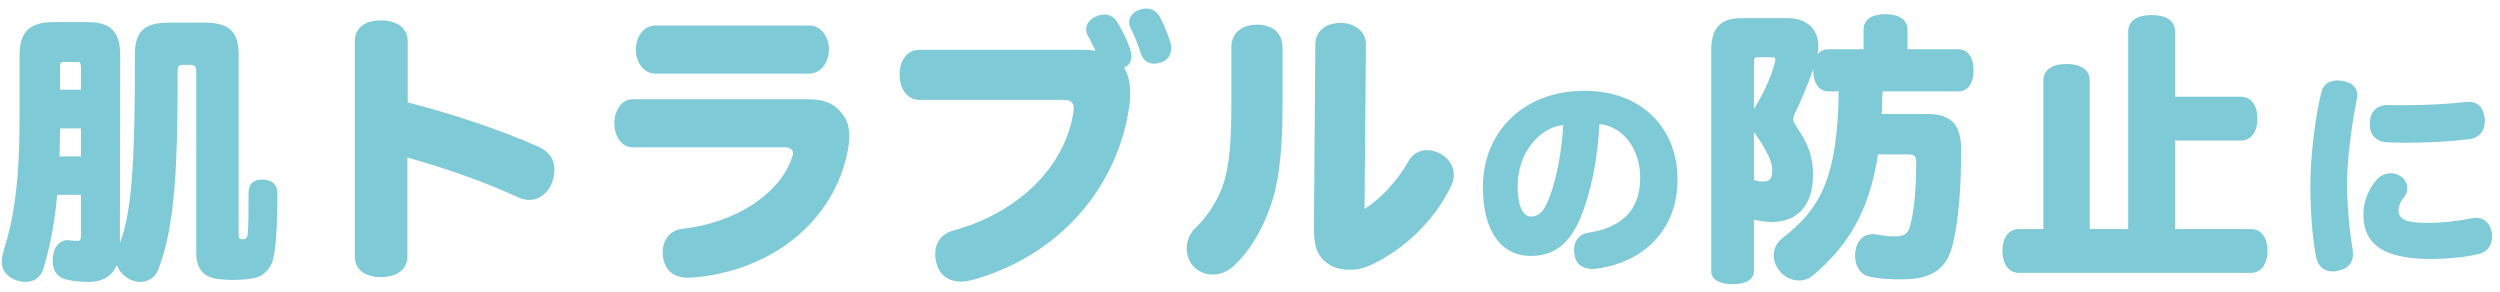 <svg width="283" height="33" viewBox="0 0 283 33" fill="none" xmlns="http://www.w3.org/2000/svg">
<path d="M9.16 22.056H6.472C6.184 25.352 5.672 27.784 4.936 30.344C4.648 31.368 3.88 31.912 2.888 31.912C2.568 31.912 2.248 31.848 1.896 31.752C0.744 31.336 0.2 30.6 0.2 29.608C0.2 29.288 0.264 28.936 0.36 28.584C1.608 24.584 2.216 20.584 2.216 13.032V6.248C2.216 3.496 3.464 2.504 6.088 2.504H9.896C12.424 2.504 13.608 3.496 13.608 6.248L13.576 27.496C15.08 23.656 15.272 16.776 15.272 6.152C15.272 3.56 16.36 2.568 19.08 2.568H23.176C25.896 2.568 27.016 3.56 27.016 6.152V26.6C27.016 26.984 27.08 27.08 27.464 27.08C27.88 27.08 27.976 26.92 28.04 26.504C28.136 25.64 28.136 23.656 28.136 21.832C28.136 20.936 28.584 20.328 29.64 20.328C29.672 20.328 29.736 20.328 29.8 20.328C30.952 20.392 31.4 21.032 31.4 21.928C31.4 25.32 31.24 28.712 30.76 29.8C30.408 30.6 29.8 31.176 29.064 31.4C28.424 31.592 27.368 31.688 26.344 31.688C25.608 31.688 24.904 31.624 24.36 31.528C22.952 31.272 22.216 30.312 22.216 28.616V8.264C22.216 7.4 22.024 7.336 21.352 7.336H20.904C20.232 7.336 20.104 7.4 20.104 8.264C20.104 18.088 19.912 25.48 17.896 30.568C17.544 31.432 16.744 31.912 15.88 31.912C15.4 31.912 14.888 31.784 14.44 31.464C13.832 31.08 13.416 30.568 13.224 29.992C12.744 31.144 11.752 31.912 10.024 31.912C9.096 31.912 8.2 31.816 7.432 31.624C6.6 31.4 5.96 30.76 5.96 29.544C5.96 29.384 5.96 29.192 5.992 29C6.184 27.72 6.92 27.176 7.656 27.176C7.752 27.176 7.848 27.176 7.912 27.208C8.2 27.24 8.52 27.272 8.744 27.272C9.096 27.272 9.16 27.08 9.16 26.664V22.056ZM9.16 14.536H6.792C6.792 15.368 6.76 16.2 6.76 17C6.76 17.256 6.728 17.48 6.728 17.704H9.16V14.536ZM9.16 10.152V7.72C9.16 7.112 9.096 7.016 8.712 7.016H7.24C6.856 7.016 6.792 7.112 6.792 7.72V10.152H9.16ZM46.12 17.832V29C46.12 30.536 44.904 31.368 43.112 31.368C41.32 31.368 40.168 30.536 40.168 29V4.68C40.168 3.144 41.32 2.312 43.112 2.312C44.904 2.312 46.152 3.144 46.152 4.68V11.592C51.24 12.904 56.552 14.664 60.968 16.616C62.152 17.16 62.76 18.024 62.76 19.176C62.76 19.592 62.696 20.04 62.536 20.52C62.152 21.736 61.128 22.632 59.912 22.632C59.496 22.632 59.08 22.536 58.664 22.344C55.048 20.648 50.28 18.984 46.12 17.832ZM91.624 8.328H74.184C72.872 8.328 71.976 7.048 71.976 5.608C71.976 4.168 72.872 2.888 74.184 2.888H91.624C92.936 2.888 93.832 4.168 93.832 5.608C93.832 7.048 92.936 8.328 91.624 8.328ZM71.624 11.24H91.592C93.512 11.24 94.664 11.88 95.496 13.096C95.944 13.704 96.136 14.472 96.136 15.432C96.136 15.944 96.072 16.52 95.944 17.16C94.376 25.032 87.4 30.728 78.248 31.432C78.12 31.432 77.992 31.432 77.864 31.432C76.36 31.432 75.336 30.696 75.08 29.224C75.048 29 75.016 28.776 75.016 28.552C75.016 27.144 75.88 26.024 77.256 25.896C83.144 25.256 88.232 22.056 89.672 17.8C89.736 17.64 89.768 17.48 89.768 17.352C89.768 16.936 89.448 16.68 88.84 16.68H71.624C70.376 16.68 69.544 15.4 69.544 13.96C69.544 12.488 70.376 11.24 71.624 11.24ZM104.072 5.64H122.408C123.016 5.64 123.528 5.672 124.008 5.736C123.752 5.16 123.432 4.584 123.144 4.04C123.016 3.816 122.952 3.56 122.952 3.336C122.952 2.696 123.432 2.088 124.136 1.832C124.456 1.704 124.744 1.64 125.032 1.64C125.608 1.64 126.088 1.928 126.408 2.408C126.952 3.24 127.656 4.616 127.976 5.736C128.04 5.928 128.072 6.152 128.072 6.376C128.072 6.92 127.848 7.432 127.24 7.624C127.72 8.424 127.944 9.416 127.944 10.568C127.944 11.016 127.912 11.464 127.848 11.944C126.504 21.416 119.72 29.064 109.96 31.72C109.576 31.816 109.16 31.88 108.808 31.88C107.496 31.88 106.44 31.24 106.056 29.96C105.928 29.544 105.864 29.128 105.864 28.744C105.864 27.496 106.536 26.472 107.944 26.088C115.4 24.04 120.584 18.792 121.512 12.68C121.544 12.52 121.544 12.392 121.544 12.264C121.544 11.56 121.192 11.304 120.328 11.304H104.072C102.696 11.304 101.832 10.056 101.832 8.456C101.832 6.856 102.664 5.64 104.072 5.64ZM132.52 4.904C132.552 5.096 132.584 5.256 132.584 5.448C132.584 6.184 132.2 6.792 131.496 7.048C131.208 7.144 130.92 7.208 130.664 7.208C129.992 7.208 129.384 6.856 129.128 6.024C128.872 5.16 128.456 4.104 127.976 3.144C127.848 2.92 127.816 2.728 127.816 2.536C127.816 1.832 128.424 1.256 129.096 1.064C129.32 1 129.544 0.968 129.736 0.968C130.44 0.968 130.984 1.32 131.336 1.992C131.816 2.92 132.264 4.04 132.52 4.904ZM154.623 5.032L154.463 23.656C156.287 22.504 158.143 20.52 159.423 18.28C159.903 17.416 160.671 17 161.535 17C162.015 17 162.559 17.128 163.071 17.416C163.967 17.896 164.575 18.792 164.575 19.784C164.575 20.168 164.479 20.552 164.319 20.936C162.271 25.352 158.271 28.712 154.815 30.152C154.175 30.408 153.503 30.536 152.831 30.536C151.903 30.536 151.039 30.312 150.495 29.96C149.407 29.288 148.735 28.328 148.735 25.928C148.735 25.896 148.735 25.832 148.735 25.768L148.895 5.032C148.895 3.592 149.983 2.6 151.775 2.6C153.407 2.6 154.623 3.592 154.623 5.032ZM145.183 5.384V11.944C145.183 17.704 144.671 21.224 143.583 23.976C142.719 26.248 141.407 28.488 139.711 30.056C138.975 30.76 138.111 31.08 137.279 31.08C136.447 31.08 135.679 30.76 135.071 30.12C134.591 29.576 134.335 28.84 134.335 28.136C134.335 27.272 134.687 26.408 135.327 25.8C136.383 24.808 137.503 23.272 138.175 21.64C139.071 19.528 139.391 16.84 139.391 11.816V5.288C139.391 3.72 140.607 2.792 142.303 2.792C143.999 2.792 145.183 3.688 145.183 5.384ZM181.063 14.048C180.823 18.344 180.007 22.04 178.879 24.728C177.535 27.896 175.639 28.976 173.239 28.976C170.239 28.976 167.863 26.552 167.863 21.152C167.863 15.08 172.303 10.28 179.383 10.28C185.815 10.28 189.895 14.48 189.895 20.312C189.895 23.864 188.431 26.624 185.983 28.4C184.519 29.48 182.551 30.2 180.679 30.416C180.535 30.44 180.391 30.44 180.247 30.44C179.215 30.44 178.399 29.96 178.231 28.832C178.183 28.664 178.183 28.496 178.183 28.328C178.183 27.272 178.735 26.504 179.839 26.336C183.271 25.808 185.671 24.056 185.671 20.144C185.671 16.856 183.751 14.312 181.063 14.048ZM176.959 14.144C174.199 14.456 171.799 17.36 171.799 21.056C171.799 23.552 172.495 24.512 173.311 24.512C174.031 24.512 174.679 24.176 175.327 22.52C176.095 20.6 176.791 17.408 176.959 14.144ZM197.103 2.056H202.383C204.527 2.056 205.839 3.304 205.839 5.256C205.839 5.544 205.807 5.832 205.743 6.152C206.031 5.8 206.447 5.576 206.991 5.576H210.959V3.336C210.959 2.216 211.887 1.608 213.423 1.608C214.959 1.608 215.919 2.216 215.919 3.336V5.576H221.679C222.799 5.576 223.407 6.568 223.407 7.944C223.407 9.416 222.799 10.344 221.679 10.344H213.103C213.103 10.504 213.103 10.632 213.071 10.792C213.071 11.496 213.071 12.2 213.007 12.904H218.191C221.071 12.904 221.999 14.344 221.999 16.936C221.999 21.288 221.743 24.68 221.071 27.592C220.399 30.504 218.607 31.624 215.279 31.624C213.903 31.624 212.751 31.56 211.695 31.336C210.703 31.144 209.999 30.28 209.999 28.968C209.999 28.808 209.999 28.616 210.031 28.424C210.223 27.176 210.991 26.504 211.983 26.504C212.111 26.504 212.239 26.504 212.367 26.536C213.199 26.664 213.647 26.76 214.447 26.76C215.471 26.76 215.983 26.504 216.207 25.64C216.687 23.848 216.911 21.544 216.911 18.44C216.911 17.608 216.719 17.48 215.887 17.48H212.591C211.599 23.912 209.231 27.784 205.231 31.176C204.783 31.56 204.207 31.752 203.663 31.752C202.831 31.752 201.967 31.368 201.423 30.632C200.975 30.088 200.783 29.48 200.783 28.904C200.783 28.168 201.135 27.432 201.775 26.952C205.871 23.784 208.015 20.424 208.143 10.344H206.991C205.871 10.344 205.263 9.352 205.263 7.944V7.816C204.687 9.48 203.791 11.592 203.119 12.968C203.023 13.16 202.991 13.32 202.991 13.48C202.991 13.704 203.087 13.928 203.279 14.216C204.527 16.072 205.231 17.448 205.231 19.784C205.231 23.208 203.503 25.128 200.591 25.128C199.951 25.128 199.215 25.032 198.543 24.872V30.696C198.543 31.656 197.615 32.168 196.111 32.168C194.671 32.168 193.711 31.656 193.711 30.696V5.672C193.711 3.048 194.895 2.056 197.103 2.056ZM198.543 14.92V20.392C198.607 20.392 198.639 20.424 198.703 20.424C199.023 20.52 199.247 20.552 199.567 20.552C200.271 20.552 200.623 20.328 200.623 19.176C200.623 18.376 200.047 17.064 198.703 15.176C198.639 15.112 198.575 15.016 198.543 14.92ZM198.543 12.392L198.639 12.2C199.567 10.632 200.463 8.904 200.943 6.952C200.975 6.888 200.975 6.824 200.975 6.76C200.975 6.568 200.879 6.472 200.623 6.472H199.055C198.639 6.472 198.543 6.6 198.543 7.08V12.392ZM246.223 25.928H254.799C256.079 25.928 256.687 27.048 256.687 28.392C256.687 29.704 256.079 30.888 254.799 30.888H228.559C227.279 30.888 226.671 29.704 226.671 28.392C226.671 27.048 227.279 25.928 228.559 25.928H231.311V9.128C231.311 7.848 232.399 7.24 233.935 7.24C235.471 7.24 236.559 7.848 236.559 9.128V25.928H240.911V3.56C240.911 2.312 241.999 1.704 243.567 1.704C245.167 1.704 246.223 2.312 246.223 3.56V10.952H253.647C254.863 10.952 255.535 11.944 255.535 13.416C255.535 14.888 254.863 15.912 253.647 15.912H246.223V25.928ZM268.255 13.976C268.279 12.824 268.903 11.888 270.271 11.888C270.295 11.888 270.343 11.888 270.367 11.888C270.895 11.912 271.495 11.912 272.143 11.912C274.327 11.912 276.991 11.792 279.079 11.552C279.199 11.528 279.319 11.528 279.439 11.528C280.615 11.528 281.167 12.32 281.263 13.4C281.287 13.496 281.287 13.616 281.287 13.712C281.287 14.72 280.735 15.584 279.535 15.752C277.471 16.016 274.783 16.16 272.479 16.16C271.687 16.16 270.967 16.136 270.295 16.112C268.807 16.04 268.231 15.128 268.255 13.976ZM272.119 22.328C271.807 22.688 271.519 23.288 271.519 23.792C271.519 24.8 272.287 25.232 274.639 25.232C276.463 25.232 278.119 25.04 279.847 24.704C280.015 24.68 280.159 24.656 280.303 24.656C281.263 24.656 281.911 25.352 282.055 26.288C282.079 26.456 282.103 26.624 282.103 26.768C282.103 27.728 281.599 28.52 280.567 28.76C279.175 29.096 277.087 29.312 275.047 29.312C272.863 29.312 271.063 28.976 269.911 28.4C268.303 27.584 267.535 26.264 267.535 24.224C267.535 23.024 268.015 21.464 269.047 20.336C269.479 19.856 270.055 19.616 270.631 19.616C270.991 19.616 271.375 19.712 271.711 19.928C272.239 20.264 272.503 20.792 272.503 21.32C272.503 21.68 272.383 22.04 272.119 22.328ZM265.135 9.152C266.191 9.32 266.839 9.848 266.839 10.784C266.839 10.928 266.815 11.072 266.791 11.24C266.215 14.072 265.687 18.008 265.687 20.84C265.687 22.856 265.903 25.784 266.311 28.184C266.335 28.4 266.359 28.592 266.359 28.76C266.359 29.84 265.735 30.44 264.631 30.656C264.439 30.704 264.247 30.728 264.055 30.728C263.071 30.728 262.351 30.128 262.159 29C261.775 26.888 261.535 23.888 261.535 21.008C261.535 17.792 262.063 13.28 262.783 10.424C262.999 9.536 263.671 9.104 264.631 9.104C264.799 9.104 264.967 9.128 265.135 9.152Z" fill="#7FCAD7"/>
</svg>

